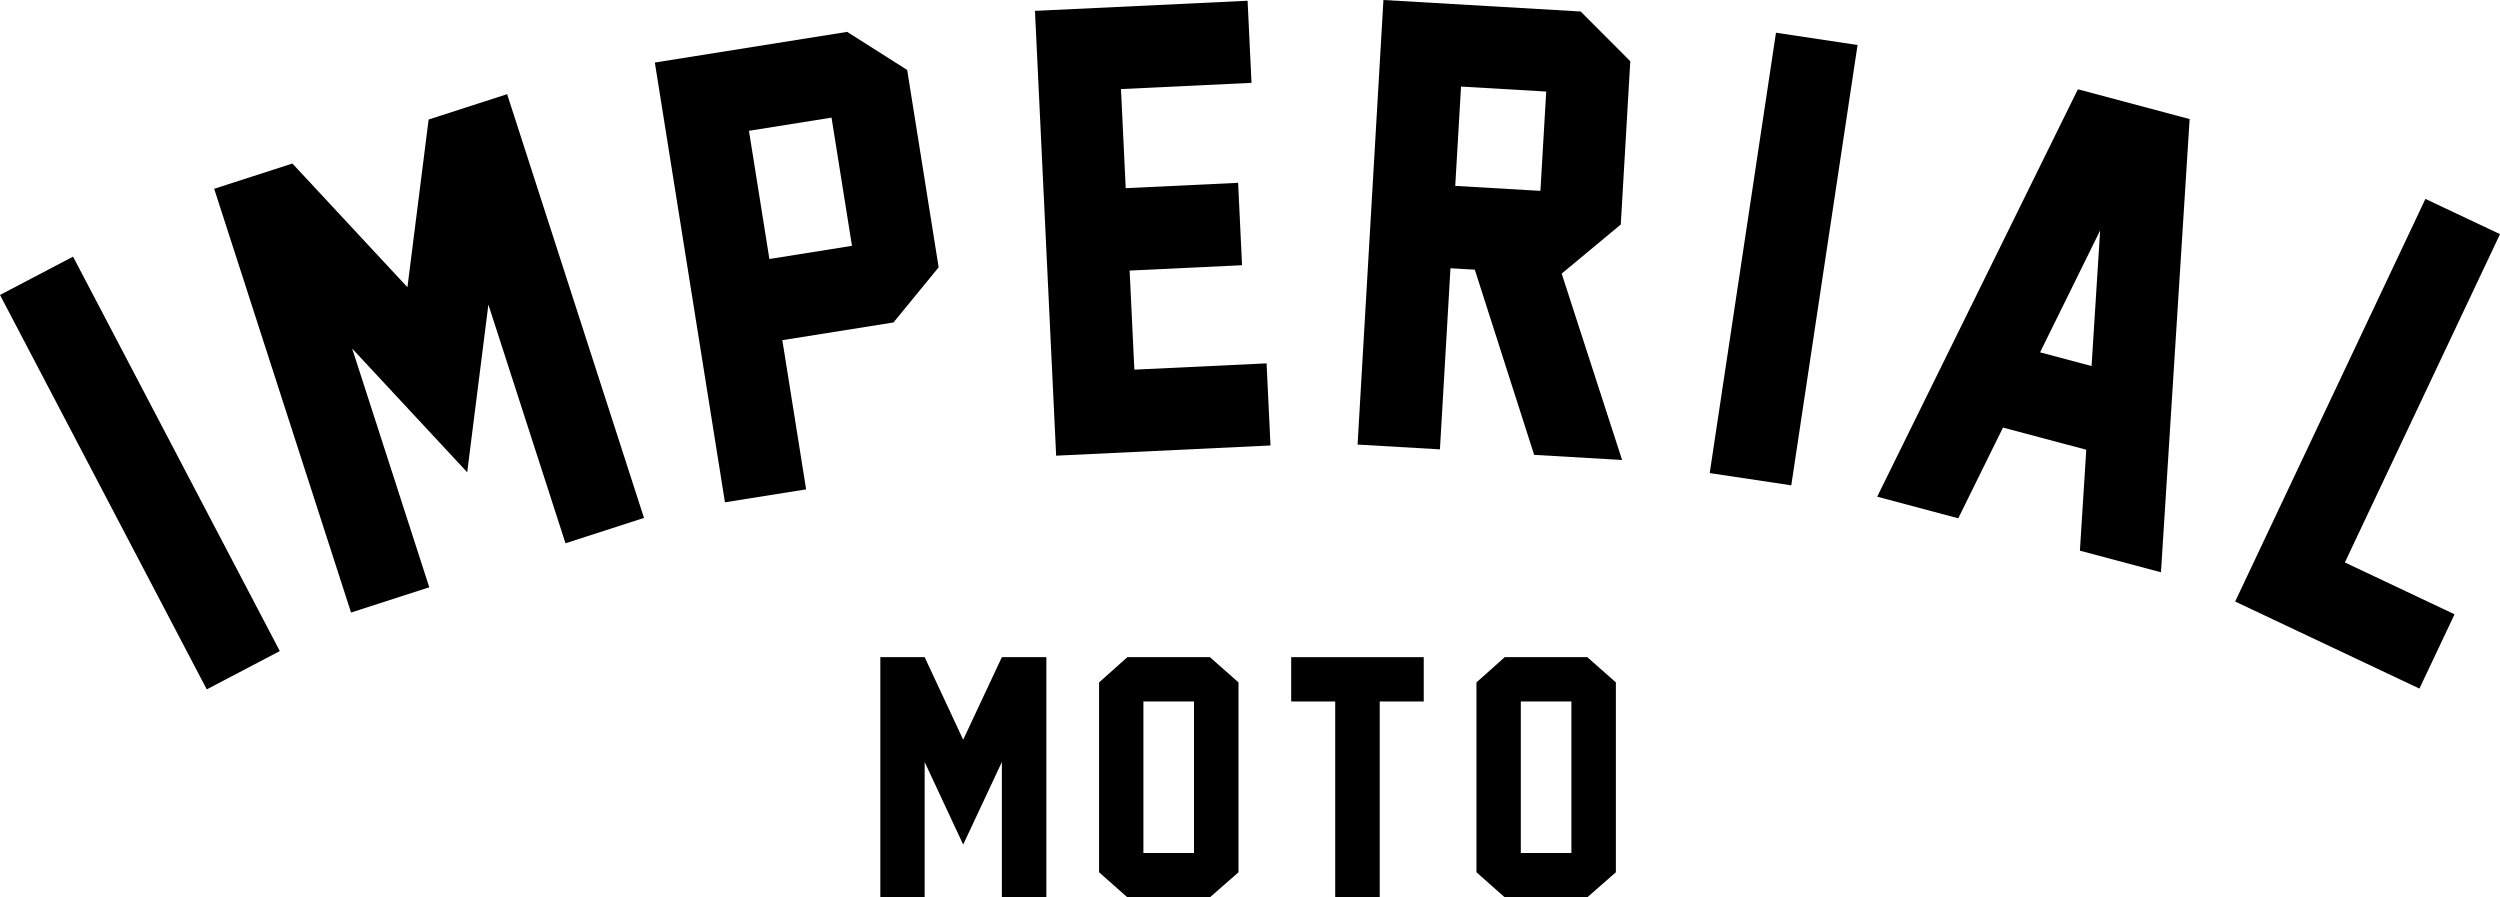 <?xml version="1.0" encoding="UTF-8"?><svg id="b" xmlns="http://www.w3.org/2000/svg" viewBox="0 0 1000.59 359.14"><g id="c"><path d="M418.79,359.14h-17.81v-54.15l-15.48,33.04-15.42-33.04v54.15h-17.74v-96.12h17.74l15.42,33.04,15.48-33.04h17.81v96.12Z"/><path d="M495.69,349.11l-11.44,10.03h-33.04l-11.32-10.03v-75.99l11.32-10.1h33.04l11.44,10.1v75.99ZM477.88,341.4v-60.64h-20.25v60.64h20.25Z"/><path d="M569.83,280.76h-17.62v78.38h-17.81v-78.38h-17.62v-17.74h53.05v17.74Z"/><path d="M646.73,349.11l-11.44,10.03h-33.04l-11.32-10.03v-75.99l11.32-10.1h33.04l11.44,10.1v75.99ZM628.93,341.4v-60.64h-20.25v60.64h20.25Z"/><path d="M111.99,260.58l-29.24,15.33L0,118.05l29.24-15.33,82.75,157.86Z"/><path d="M257.75,207.29l-31.42,10.15-30.86-95.54-8.48,67.12-46.04-49.51,30.86,95.54-31.31,10.11-54.78-169.6,31.31-10.11,46.04,49.51,8.48-67.12,31.42-10.15,54.78,169.6Z"/><path d="M375.68,106.99l-18.08,22.07-44.48,7.09,9.52,59.71-32.49,5.18-28.06-176.01,76.97-12.27,24.03,15.24,12.59,78.99ZM340.99,98.39l-8.18-51.31-33.05,5.27,8.18,51.31,33.05-5.27Z"/><path d="M508.49,178.29l-85.78,4.09-8.48-178.03L499.33.3l1.57,32.86-52.24,2.49,1.89,39.66,44.99-2.14,1.57,32.98-44.99,2.14,1.89,39.66,52.92-2.52,1.57,32.86Z"/><path d="M649.24,184.1l-35.22-2.05-23.75-74.12-9.74-.57-4.22,72.49-32.96-1.92L553.7,0l78.94,4.6,19.86,19.91-3.81,65.35-23.65,19.65,24.18,74.59ZM582.44,74.4l34.09,1.99,2.32-39.75-34.09-1.99-2.32,39.75Z"/><path d="M716.94,194.25l-32.65-4.91,26.52-176.24,32.65,4.91-26.53,176.24Z"/><path d="M832.45,220.41l2.55-40.41-33.33-8.88-17.9,36.32-32.45-8.65,80.32-163.05,44.73,11.92-11.47,181.39-32.45-8.65ZM837.12,146.51l3.43-54.27-24.04,48.78,20.61,5.49Z"/><path d="M968.34,275.6l-73.75-34.85,76.15-161.14,29.85,14.1-62.09,131.4,43.9,20.75-14.06,29.75Z"/></g></svg>